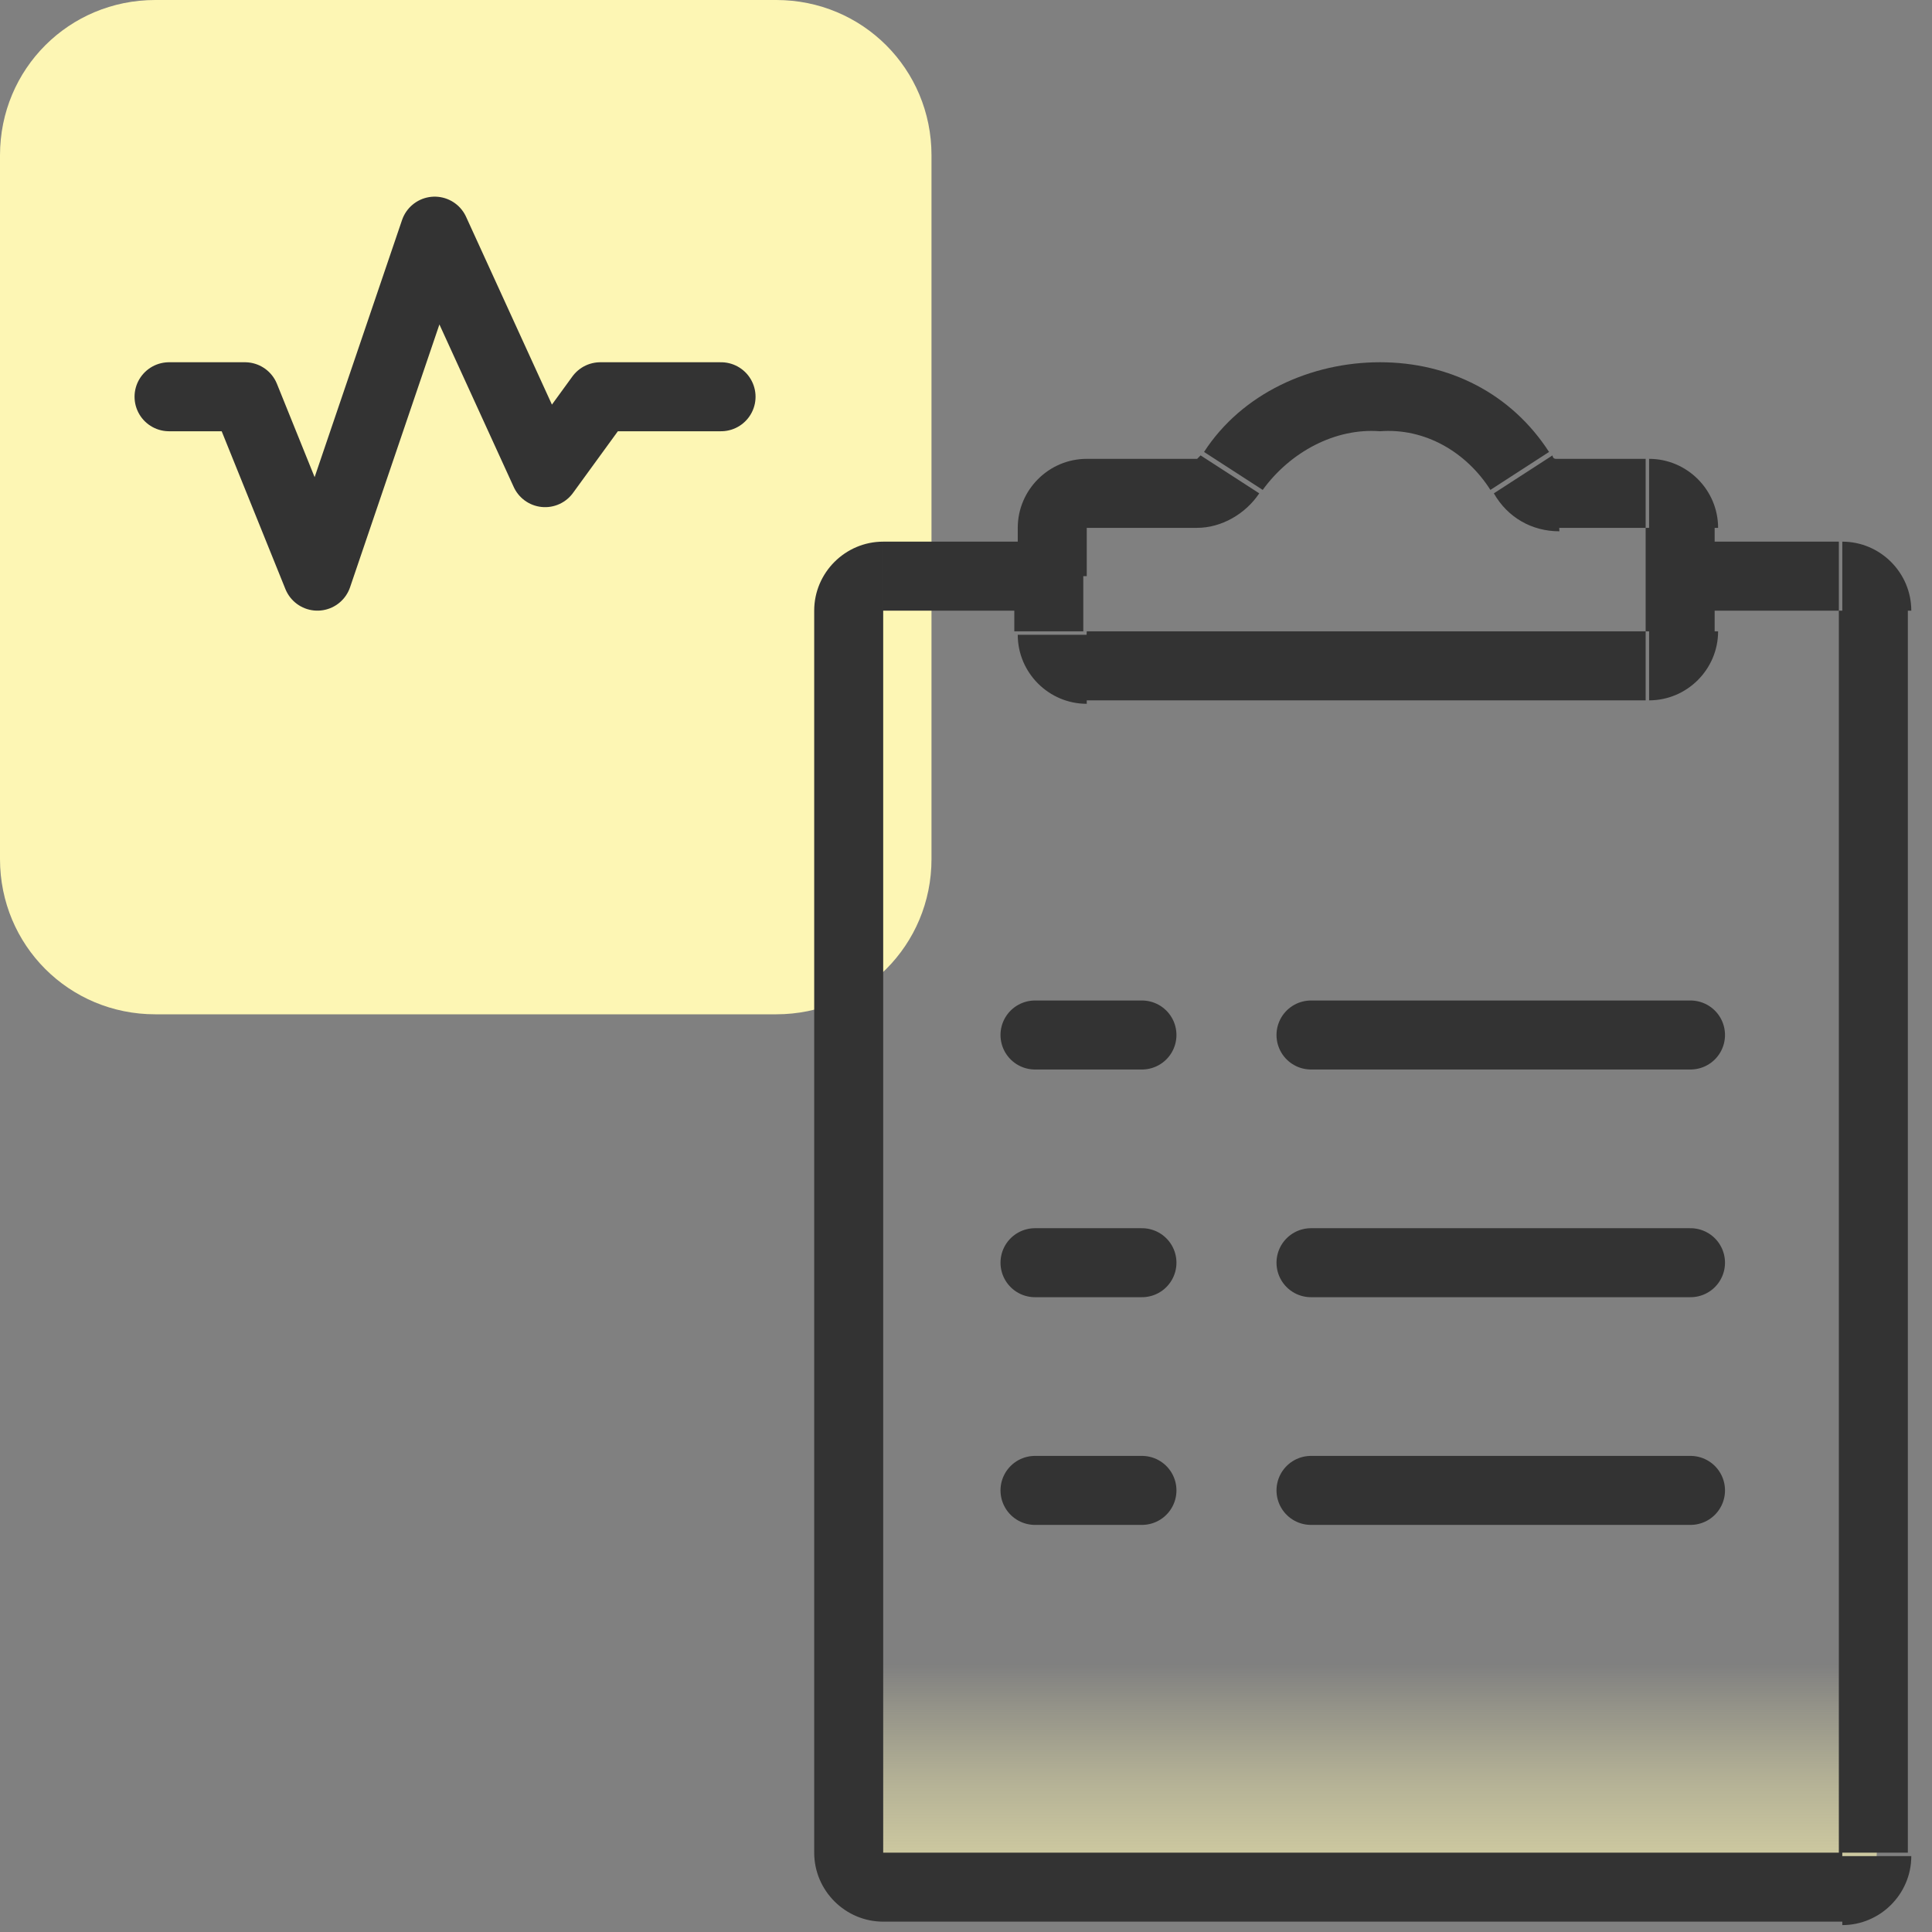<?xml version="1.0" encoding="utf-8"?>
<!-- Generator: Adobe Illustrator 26.4.1, SVG Export Plug-In . SVG Version: 6.00 Build 0)  -->
<svg version="1.1" id="Layer_1" xmlns="http://www.w3.org/2000/svg" xmlns:xlink="http://www.w3.org/1999/xlink" x="0px" y="0px"
	 viewBox="0 0 56 56" style="enable-background:new 0 0 56 56;" xml:space="preserve">
<rect x="0" y="0" width="56" height="56" fill="#808080" stroke="none"/>
<style type="text/css">
	.st0{fill:#FDF6B4;}
	.st1{fill:url(#SVGID_1_);}
	.st2{fill:#333333;}
	.st3{fill:none;stroke:#333333;stroke-width:2;stroke-linecap:round;stroke-linejoin:round;}
</style>
<path class="st0" d="M4.5,0h18C25,0,27,2,27,4.5v20.4c0,2.5-2,4.5-4.5,4.5h-18c-2.5,0-4.5-2-4.5-4.5V4.5C0,2,2,0,4.5,0z"/>
<linearGradient id="SVGID_1_" gradientUnits="userSpaceOnUse" x1="39.5" y1="1087.74" x2="39.5" y2="1070.22" gradientTransform="matrix(1 0 0 1 0 -1022)">
	<stop  offset="0.18" style="stop-color:#FDF6B4"/>
	<stop  offset="0.28" style="stop-color:#FDF6B4;stop-opacity:0.98"/>
	<stop  offset="0.38" style="stop-color:#FDF6B4;stop-opacity:0.93"/>
	<stop  offset="0.49" style="stop-color:#FDF6B4;stop-opacity:0.85"/>
	<stop  offset="0.59" style="stop-color:#FDF6B4;stop-opacity:0.74"/>
	<stop  offset="0.698" style="stop-color:#FDF6B4;stop-opacity:0.59"/>
	<stop  offset="0.81" style="stop-color:#FDF6B4;stop-opacity:0.41"/>
	<stop  offset="0.91" style="stop-color:#FDF6B4;stop-opacity:0.2"/>
	<stop  offset="1" style="stop-color:#FDF6B4;stop-opacity:0"/>
</linearGradient>
<path class="st1" d="M54.4,17.7v36c0,0.6-0.4,1-1,1H25.6c-0.6,0-1-0.4-1-1v-36c0-0.6,0.4-1,1-1h4.9v-1.4c0-0.6,0.4-1,1-1h3.2
	c0.4,0,0.8-0.2,1-0.6c1-1.4,2.6-2.2,4.3-2.2c1.6,0,3.1,0.8,4,2.1c0.2,0.4,0.6,0.6,1,0.6h2.7c0.6,0,1,0.4,1,1v1.4h4.6
	C53.9,16.7,54.3,17.1,54.4,17.7C54.4,17.7,54.4,17.7,54.4,17.7z"/>
<path class="st2" d="M44,13.6l0.8-0.5l0,0L44,13.6z M35.6,13.7l0.8,0.6l0,0L35.6,13.7z M55.3,53.7v-36h-2v36H55.3z M25.6,55.7h27.8
	v-2H25.6L25.6,55.7z M23.6,17.7v36h2v-36H23.6z M53.3,15.7h-4.6v2h4.6L53.3,15.7z M30.4,15.7h-4.8v2h4.9L30.4,15.7z M29.4,16.7v1.6
	h2v-1.6L29.4,16.7z M31.4,20.3h16.3v-2H31.5L31.4,20.3z M49.7,18.3v-1.6h-2v1.6L49.7,18.3z M49.7,16.7v-1.4h-2v1.4L49.7,16.7z
	 M47.7,13.3h-2.7v2h2.7L47.7,13.3z M31.5,16.7v-1.4h-2v1.4H31.5z M31.5,15.3h3.2v-2h-3.2V15.3z M44.9,13.1c-1.1-1.7-2.9-2.6-4.9-2.6
	v2c1.3-0.1,2.5,0.6,3.2,1.7L44.9,13.1z M40,10.5c-2,0-4,0.9-5.1,2.6l1.7,1.1c0.8-1.1,2.1-1.8,3.4-1.7V10.5z M31.5,15.3v-2
	c-1.1,0-2,0.9-2,2H31.5z M45.1,13.3L45.1,13.3L45.1,13.3c-0.1,0-0.1-0.1-0.1-0.1l-1.7,1.1c0.4,0.7,1.1,1.1,1.9,1.1L45.1,13.3z
	 M49.8,15.3c0-1.1-0.9-2-2-2v2H49.8z M47.8,20.3c1.1,0,2-0.9,2-2h-2V20.3z M25.6,53.7h-2c0,1.1,0.9,2,2,2V53.7z M25.6,17.7
	L25.6,17.7v-2c-1.1,0-2,0.9-2,2H25.6z M29.5,18.4c0,1.1,0.9,2,2,2v-2H29.5z M55.4,17.7c0-1.1-0.9-2-2-2v2H55.4z M34.7,15.3
	c0.7,0,1.4-0.4,1.8-1l-1.7-1.1c0,0-0.1,0.1-0.1,0.1l0,0l0,0L34.7,15.3z M53.4,53.8v2c1.1,0,2-0.9,2-2H53.4z"/>
<path class="st3" d="M49,43.2H38"/>
<path class="st3" d="M33.1,43.2H30"/>
<path class="st3" d="M49,30H38"/>
<path class="st3" d="M33.1,30H30"/>
<path class="st3" d="M38,36.6h11"/>
<path class="st3" d="M30,36.6h3.1"/>
<polyline class="st3" points="4.9,11.5 7.1,11.5 9.2,16.7 12.6,6.7 15.8,13.7 17.4,11.5 20.9,11.5 "/>
</svg>
